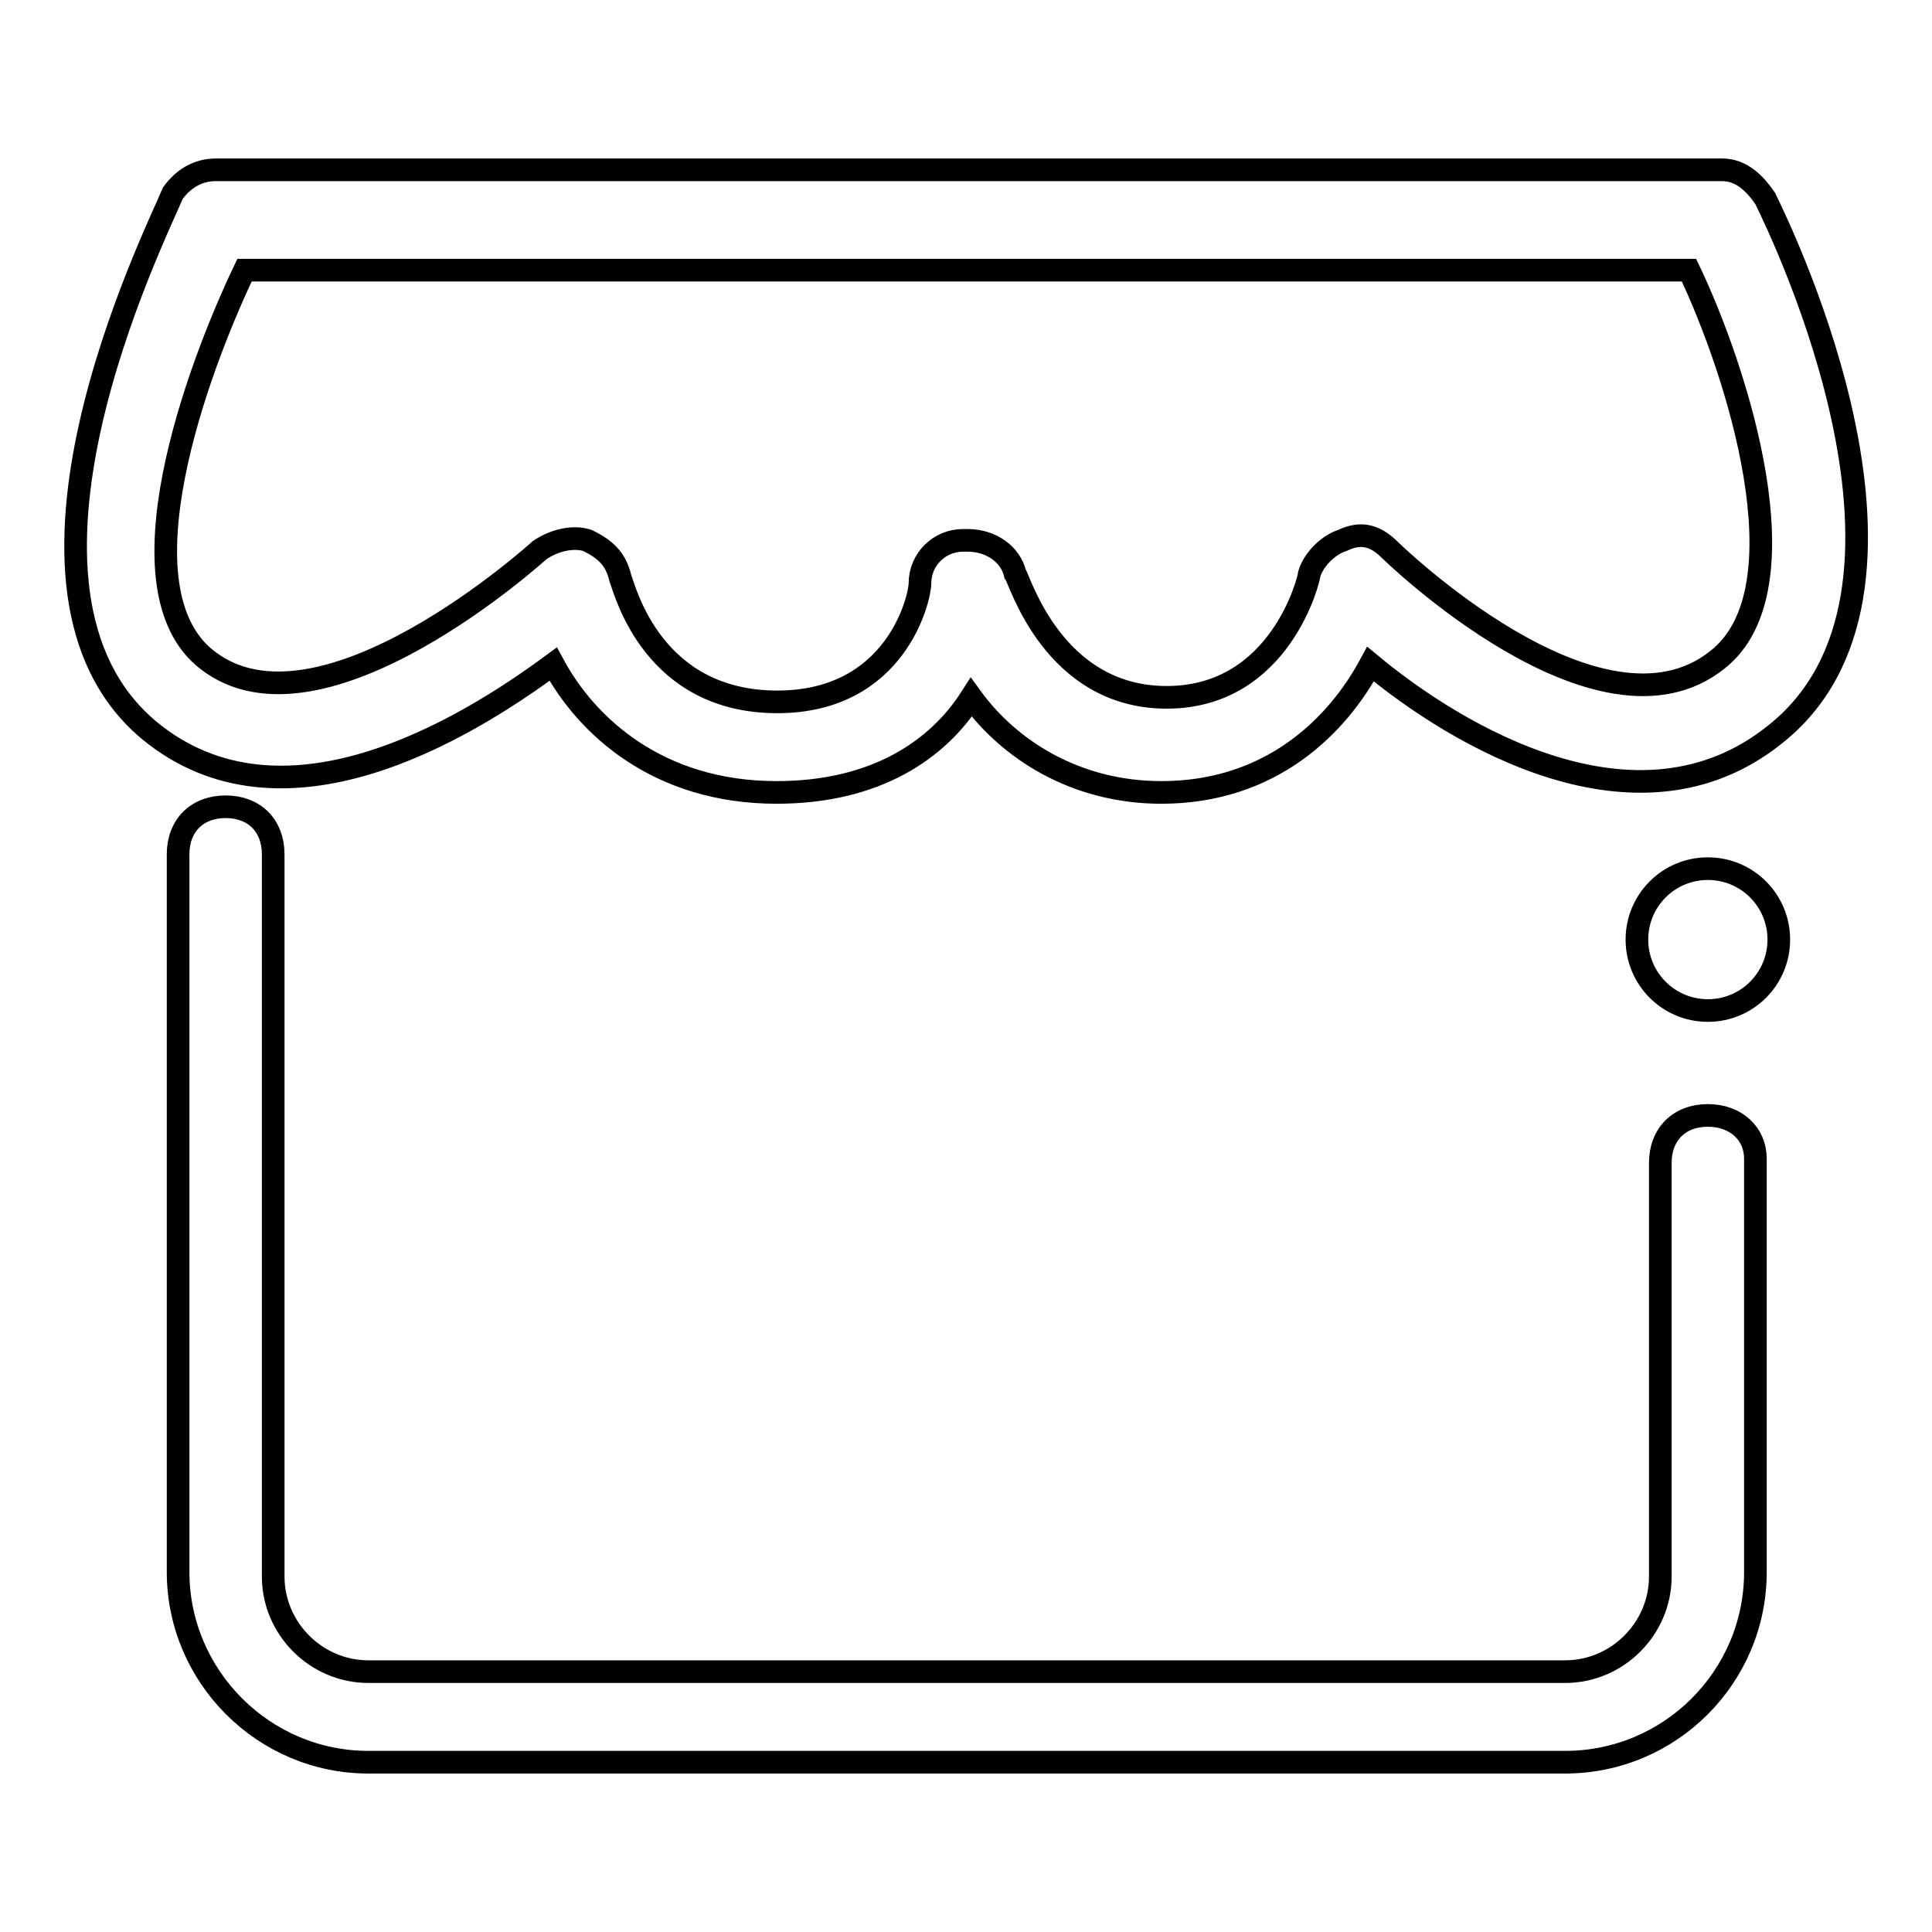 <?xml version="1.0" encoding="utf-8"?>
<!-- Svg Vector Icons : http://www.onlinewebfonts.com/icon -->
<!DOCTYPE svg PUBLIC "-//W3C//DTD SVG 1.1//EN" "http://www.w3.org/Graphics/SVG/1.1/DTD/svg11.dtd">
<svg version="1.1" xmlns="http://www.w3.org/2000/svg" xmlns:xlink="http://www.w3.org/1999/xlink" x="0px" y="0px" viewBox="0 0 256 256" enable-background="new 0 0 256 256" xml:space="preserve">
<g> <path stroke-width="3" fill-opacity="0" stroke="#000000"  d="M226.3,147.8c-3.8,0-6.3,2.5-6.3,6.3v54.8c0,6.9-5.7,12.6-12.6,12.6H48.8c-6.9,0-12.6-5.7-12.6-12.6v-95.7 c0-3.8-2.5-6.3-6.3-6.3c-3.8,0-6.3,2.5-6.3,6.3v95.1c0,13.8,11.3,25.2,25.2,25.2h158.6c13.9,0,25.2-11.3,25.2-25.2v-54.8 C232.6,150.3,230.1,147.8,226.3,147.8z M233.9,26.3c-1.3-1.9-3.1-3.8-5.7-3.8H28.6c-2.5,0-4.4,1.3-5.7,3.1 C20.5,31.4-2.8,78,19.8,96.8c17.6,14.5,41.6,0,53.5-8.8c4.4,8.2,13.9,17,29.6,17c13.2,0,21.4-5.7,25.8-12.6 c5,6.9,13.8,12.6,25.2,12.6c14.5,0,23.3-8.8,27.7-17c11.3,9.4,35.3,23.9,53.5,9.4C259.1,78.6,236.4,31.4,233.9,26.3L233.9,26.3z  M227.6,87.4c-15.7,12.6-43.4-14.5-43.4-14.5c-1.9-1.9-3.8-2.5-6.3-1.3c-1.9,0.6-3.8,2.5-4.4,4.4c0,0.6-3.8,16.4-18.9,16.4 c-15.1,0-19.5-15.7-20.1-16.4c-0.6-2.5-3.1-4.4-6.3-4.4h-0.6c-3.1,0-5.7,2.5-5.7,5.7c0,1.9-3.1,15.7-18.9,15.7 c-16.4,0-20.1-14.5-20.8-16.4c-0.6-2.5-1.9-3.8-4.4-5c-1.9-0.6-4.4,0-6.3,1.3c0,0-29,26.4-44.1,14.5c-12-9.4-1.3-38.4,5-51.6h191.4 C230.1,49,239.5,78,227.6,87.4z"/> <path stroke-width="3" fill-opacity="0" stroke="#000000"  d="M216.9,124.5c0,5.2,4.2,9.4,9.4,9.4s9.4-4.2,9.4-9.4c0-5.2-4.2-9.4-9.4-9.4S216.9,119.3,216.9,124.5z"/></g>
</svg>
